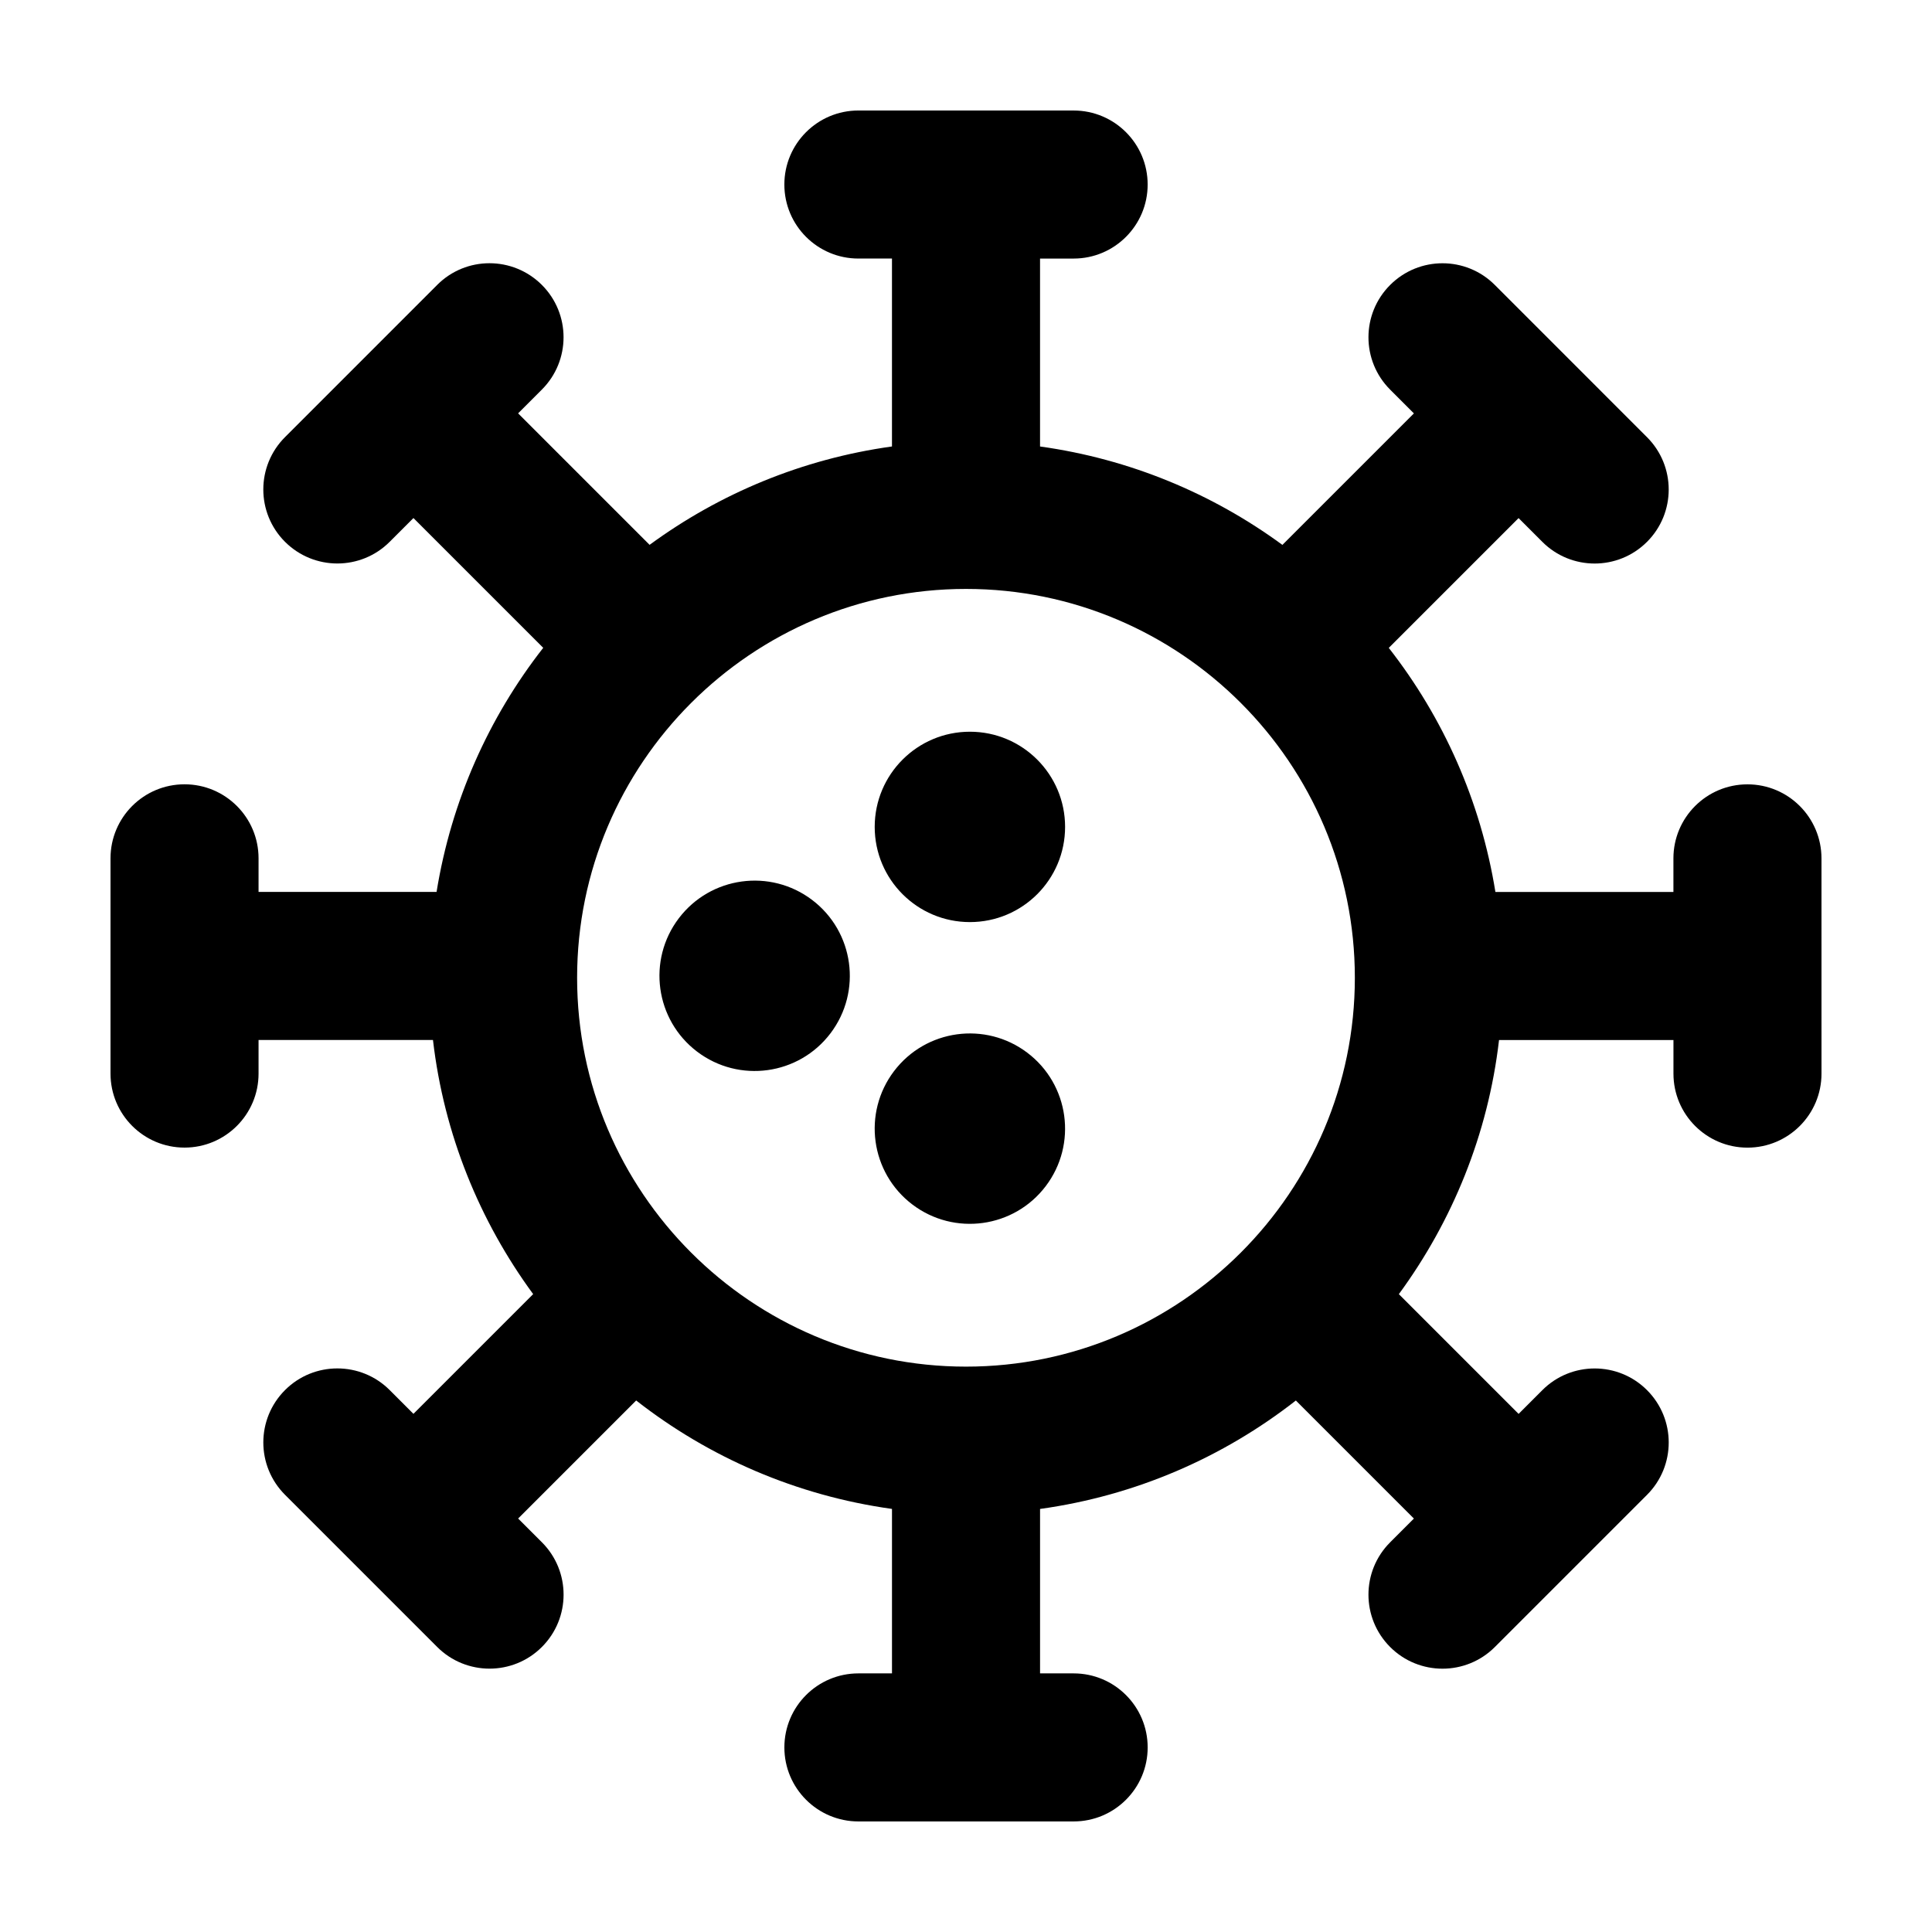 <?xml version="1.0" encoding="UTF-8"?>
<!-- Uploaded to: ICON Repo, www.iconrepo.com, Generator: ICON Repo Mixer Tools -->
<svg fill="#000000" width="800px" height="800px" version="1.1" viewBox="144 144 512 512" xmlns="http://www.w3.org/2000/svg">
 <g>
  <path d="m607.09 351.86c-10.832 0-19.617 8.785-19.617 19.617v8.898h-47.176c-3.898-24.121-13.82-46.211-28.258-64.68l34.398-34.395 6.293 6.293c3.824 3.836 8.852 5.75 13.871 5.75s10.035-1.914 13.871-5.742c7.668-7.664 7.668-20.082 0-27.746l-40.328-40.336c-7.648-7.668-20.078-7.664-27.738-0.004-7.668 7.664-7.668 20.082 0 27.746l6.293 6.297-34.848 34.844c-18.539-13.594-40.43-22.766-64.23-26.078v-49.801h8.902c10.832 0 19.617-8.785 19.617-19.617s-8.781-19.617-19.617-19.617l-57.043-0.004c-10.832 0-19.617 8.785-19.617 19.617 0 10.832 8.781 19.617 19.617 19.617h8.902v49.801c-23.801 3.305-45.695 12.484-64.234 26.07l-34.844-34.844 6.293-6.297c7.668-7.664 7.668-20.082 0-27.746-7.668-7.656-20.094-7.664-27.738 0.004l-40.328 40.336c-7.668 7.664-7.668 20.082 0 27.746 3.836 3.828 8.852 5.742 13.871 5.742s10.047-1.914 13.871-5.75l6.293-6.293 34.395 34.391c-14.445 18.469-24.363 40.559-28.266 64.684h-47.176v-8.898c0-10.832-8.781-19.617-19.617-19.617-10.832 0-19.617 8.785-19.617 19.617v57.043c0 10.832 8.781 19.617 19.617 19.617 10.832 0 19.617-8.785 19.617-19.617v-8.898h46.223c2.906 25.008 12.363 47.992 26.551 67.344l-31.73 31.73-6.293-6.297c-7.648-7.656-20.094-7.656-27.738 0-7.668 7.664-7.668 20.086 0 27.75l40.328 40.328c3.824 3.828 8.852 5.742 13.871 5.742s10.047-1.914 13.871-5.742c7.668-7.664 7.668-20.086 0-27.75l-6.293-6.293 31.281-31.281c19.262 15.059 42.457 25.215 67.793 28.738v43.578l-8.902 0.008c-10.832 0-19.617 8.785-19.617 19.617s8.781 19.617 19.617 19.617h57.043c10.832 0 19.617-8.785 19.617-19.617s-8.781-19.617-19.617-19.617h-8.902v-43.578c25.336-3.516 48.531-13.68 67.793-28.738l31.281 31.285-6.293 6.293c-7.668 7.664-7.668 20.086 0 27.75 3.824 3.828 8.852 5.742 13.871 5.742 5.019 0 10.047-1.914 13.871-5.742l40.328-40.328c7.668-7.664 7.668-20.086 0-27.75-7.648-7.656-20.094-7.656-27.738 0l-6.293 6.297-31.734-31.734c14.184-19.352 23.641-42.328 26.547-67.34h46.223v8.898c0 10.832 8.781 19.617 19.617 19.617 10.836 0 19.617-8.785 19.617-19.617l-0.004-57.043c-0.004-10.832-8.785-19.617-19.617-19.617zm-207.09 154.31c-56.828 0-103.06-46.23-103.06-103.05 0-56.828 46.234-103.05 103.06-103.05 56.824 0 103.05 46.23 103.05 103.05s-46.23 103.05-103.05 103.05z"/>
  <path d="m416.27 423c11.102 8.418 13.277 24.242 4.859 35.344s-24.242 13.277-35.344 4.859c-11.098-8.418-13.273-24.242-4.856-35.344s24.238-13.273 35.34-4.859"/>
  <path d="m359.23 382.5c11.098 8.418 13.273 24.242 4.856 35.34-8.414 11.102-24.238 13.277-35.34 4.859-11.102-8.418-13.277-24.238-4.859-35.34 8.418-11.102 24.242-13.277 35.344-4.859"/>
  <path d="m426.26 363.14c0 13.93-11.293 25.223-25.227 25.223s-25.227-11.293-25.227-25.223c0-13.934 11.293-25.227 25.227-25.227s25.227 11.293 25.227 25.227"/>
 </g>
</svg>